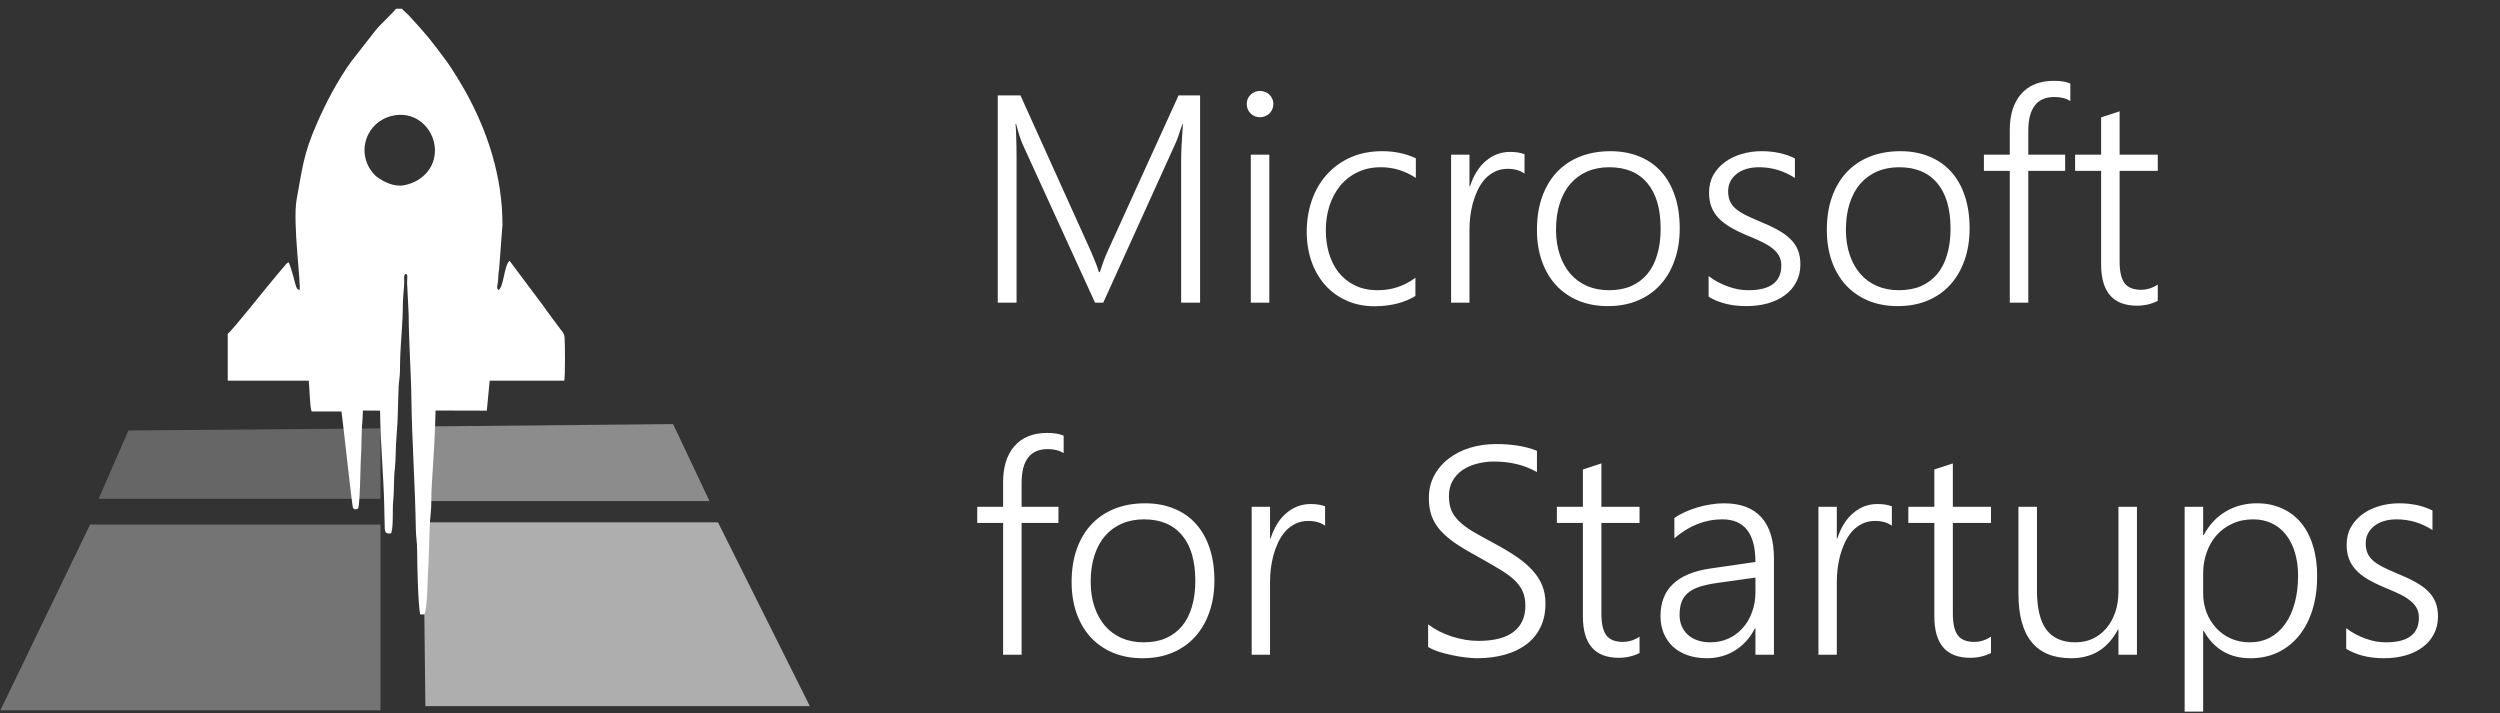 <svg width="284" height="81" viewBox="0 0 284 81" fill="none" xmlns="http://www.w3.org/2000/svg">
<rect x="0" y="0" width="284" height="81" fill="#333333" stroke="none"/>
<g clip-path="url(#clip0_8219_11254)">
<path fill-rule="evenodd" clip-rule="evenodd" d="M14.593 48.902L11.199 56.667H43.224V48.665L14.593 48.902Z" fill="#666666"/>
<path fill-rule="evenodd" clip-rule="evenodd" d="M0.041 80.69H43.225V59.587H10.237L0.041 80.69Z" fill="#747474"/>
<path fill-rule="evenodd" clip-rule="evenodd" d="M48.323 80.215H91.996L81.563 59.335H48.086L48.323 80.215Z" fill="#AEAEAE"/>
<path fill-rule="evenodd" clip-rule="evenodd" d="M48.322 48.443V56.919H80.599L76.464 48.176L48.322 48.443Z" fill="#8C8C8C"/>
<path fill-rule="evenodd" clip-rule="evenodd" d="M44.929 13.084C47.3 12.743 49.123 14.536 49.375 16.581C49.656 18.774 48.159 20.612 45.907 21.042C44.751 21.264 43.536 20.627 42.839 20.108C42.528 19.886 42.143 19.412 41.92 19.012C40.557 16.566 42.024 13.499 44.929 13.084ZM25.871 37.921V43.241H35.074C35.178 44.115 35.178 46.131 35.4 46.739H38.794C39.016 48.354 39.994 57.616 40.112 57.734C40.29 57.912 40.527 57.898 40.676 57.749C40.883 57.542 40.957 53.022 40.972 52.637C41.031 51.629 41.061 50.666 41.076 49.643C41.076 48.665 41.209 47.657 41.224 46.635L43.18 46.65C43.195 50.028 43.58 54.104 43.654 57.572C43.669 58.224 43.669 58.876 43.699 59.513C43.714 60.254 43.639 60.728 44.44 60.58C44.706 59.854 44.573 57.883 44.662 56.949C44.795 55.719 44.706 54.445 44.855 53.244C44.988 51.999 44.929 50.814 45.047 49.569C45.225 47.568 45.196 45.849 45.284 43.982C45.314 43.374 45.418 42.826 45.433 42.204C45.447 41.552 45.447 40.914 45.477 40.277C45.536 38.647 45.773 36.365 45.759 34.75C45.759 33.905 45.892 32.956 45.922 31.993C45.922 31.638 45.833 31.252 46.085 31.104C46.366 31.267 46.248 31.178 46.248 32.156L46.425 35.802C46.44 38.81 46.707 42.471 46.737 45.508C46.811 50.28 47.166 55.349 47.241 60.15C47.255 60.95 47.389 61.721 47.389 62.521C47.389 64.151 47.492 68.597 47.73 69.797H48.233C48.589 68.627 48.559 65.633 48.663 64.196C48.782 62.284 48.722 60.194 48.93 58.312C49.034 57.364 48.974 56.371 49.034 55.408C49.197 52.844 49.449 49.035 49.478 46.635L55.302 46.65L55.628 43.241H64.105C64.209 42.574 64.194 39.077 64.135 38.306C64.105 37.921 63.912 37.699 63.734 37.491L62.697 36.098C62.505 35.817 62.356 35.639 62.149 35.357C61.971 35.105 61.852 34.957 61.645 34.646L57.896 29.637C57.273 30.008 57.214 32.779 56.606 32.942C56.355 32.705 56.547 32.364 56.577 31.919C56.621 31.401 56.592 31.134 56.695 30.63L57.081 25.517C57.081 20.064 55.391 14.907 52.872 10.387C52.398 9.527 51.316 7.749 50.768 7.008C48.886 4.489 48.663 4.163 46.411 1.717C46.248 1.554 45.759 1.139 45.67 0.991H44.988C44.795 1.317 43.284 2.681 42.617 3.51L39.92 6.963C38.423 9.023 37.06 11.587 36.022 13.973C34.452 17.515 34.333 19.219 33.696 22.672C33.221 25.25 34.244 32.512 34.022 32.942C33.622 32.927 33.562 32.23 33.325 31.415C33.162 30.897 32.999 30.2 32.792 29.8C32.466 29.933 32.51 30.052 32.258 30.289L31.369 31.341C30.717 32.082 26.256 37.714 25.871 37.921Z" fill="white"/>
<path d="M134.179 34.38V18.128C134.179 17.296 134.245 15.955 134.376 14.105H134.31C134.157 14.598 134.015 15.025 133.884 15.386C133.763 15.747 133.648 16.043 133.539 16.273L125.331 34.38H124.395L116.17 16.387C115.929 15.84 115.683 15.069 115.431 14.073H115.366C115.409 14.576 115.437 15.151 115.448 15.796C115.47 16.442 115.481 17.159 115.481 17.947V34.38H113.346V10.839H115.924L123.919 28.536C124.083 28.908 124.242 29.291 124.395 29.685C124.559 30.068 124.707 30.478 124.838 30.916H124.937C125.09 30.478 125.227 30.079 125.347 29.718C125.478 29.356 125.637 28.968 125.823 28.552L133.884 10.839H136.33V34.38H134.179ZM143.126 13.318C142.721 13.318 142.371 13.175 142.075 12.891C141.78 12.606 141.632 12.245 141.632 11.807C141.632 11.38 141.78 11.03 142.075 10.757C142.371 10.472 142.721 10.33 143.126 10.33C143.334 10.33 143.531 10.368 143.717 10.445C143.903 10.51 144.062 10.609 144.193 10.74C144.335 10.871 144.445 11.03 144.521 11.216C144.609 11.391 144.653 11.588 144.653 11.807C144.653 12.015 144.614 12.212 144.538 12.398C144.461 12.584 144.352 12.748 144.21 12.891C144.067 13.022 143.903 13.126 143.717 13.203C143.542 13.279 143.345 13.318 143.126 13.318ZM142.092 34.38V17.569H144.193V34.38H142.092ZM160.79 33.625C159.543 34.38 158.032 34.768 156.259 34.79C155.055 34.801 153.972 34.593 153.009 34.166C152.046 33.74 151.225 33.149 150.546 32.394C149.868 31.627 149.348 30.73 148.987 29.701C148.626 28.662 148.445 27.534 148.445 26.319C148.445 25.061 148.637 23.879 149.02 22.773C149.403 21.657 149.961 20.689 150.694 19.868C151.427 19.036 152.325 18.379 153.386 17.898C154.448 17.416 155.663 17.175 157.031 17.175C158.421 17.175 159.69 17.444 160.839 17.98V20.212C159.614 19.402 158.289 18.998 156.867 18.998C155.871 18.998 154.984 19.189 154.207 19.572C153.43 19.944 152.773 20.459 152.237 21.115C151.712 21.761 151.307 22.522 151.022 23.397C150.749 24.262 150.612 25.181 150.612 26.155C150.612 27.053 150.727 27.912 150.957 28.733C151.197 29.553 151.559 30.281 152.04 30.916C152.533 31.54 153.151 32.038 153.895 32.41C154.639 32.782 155.515 32.968 156.522 32.968C158.098 32.968 159.521 32.498 160.79 31.556V33.625ZM173.185 19.72C172.692 19.359 172.057 19.178 171.28 19.178C170.722 19.178 170.23 19.288 169.803 19.506C169.376 19.715 168.998 19.999 168.67 20.36C168.353 20.721 168.079 21.143 167.849 21.624C167.63 22.095 167.45 22.587 167.308 23.102C167.176 23.616 167.078 24.136 167.012 24.661C166.957 25.187 166.93 25.685 166.93 26.155V34.38H164.845V17.569H166.93V21.165H166.996C167.193 20.552 167.439 20.005 167.734 19.523C168.041 19.03 168.391 18.62 168.785 18.292C169.179 17.952 169.606 17.695 170.066 17.52C170.536 17.345 171.029 17.257 171.543 17.257C171.882 17.257 172.183 17.279 172.446 17.323C172.72 17.367 172.966 17.433 173.185 17.52V19.72ZM182.657 34.774C181.409 34.774 180.288 34.566 179.292 34.15C178.307 33.734 177.464 33.149 176.763 32.394C176.063 31.627 175.527 30.713 175.155 29.652C174.783 28.59 174.597 27.414 174.597 26.122C174.597 24.721 174.794 23.468 175.187 22.363C175.581 21.258 176.14 20.322 176.862 19.556C177.595 18.779 178.476 18.188 179.505 17.783C180.534 17.378 181.683 17.175 182.953 17.175C184.167 17.175 185.262 17.378 186.236 17.783C187.21 18.177 188.036 18.751 188.715 19.506C189.393 20.262 189.913 21.181 190.274 22.265C190.635 23.348 190.816 24.579 190.816 25.958C190.816 27.271 190.625 28.47 190.241 29.553C189.869 30.626 189.333 31.551 188.633 32.328C187.932 33.105 187.079 33.707 186.072 34.134C185.065 34.56 183.927 34.774 182.657 34.774ZM182.821 18.998C181.902 18.998 181.07 19.156 180.326 19.474C179.582 19.791 178.941 20.256 178.405 20.869C177.88 21.471 177.475 22.215 177.19 23.102C176.906 23.977 176.763 24.973 176.763 26.09C176.763 27.14 176.906 28.087 177.19 28.93C177.475 29.772 177.874 30.495 178.389 31.097C178.914 31.698 179.549 32.164 180.293 32.492C181.037 32.809 181.869 32.968 182.788 32.968C183.73 32.968 184.561 32.815 185.284 32.508C186.006 32.191 186.619 31.737 187.122 31.146C187.626 30.544 188.003 29.811 188.255 28.946C188.518 28.081 188.649 27.096 188.649 25.991C188.649 23.726 188.146 21.996 187.139 20.803C186.132 19.599 184.693 18.998 182.821 18.998ZM194.099 31.359C194.417 31.611 194.761 31.835 195.134 32.032C195.506 32.229 195.889 32.399 196.283 32.541C196.677 32.684 197.071 32.793 197.465 32.87C197.87 32.935 198.253 32.968 198.614 32.968C201.109 32.968 202.357 32.032 202.357 30.161C202.357 29.734 202.269 29.367 202.094 29.061C201.919 28.744 201.667 28.459 201.339 28.207C201.011 27.945 200.617 27.704 200.157 27.485C199.697 27.266 199.178 27.036 198.597 26.795C197.82 26.478 197.153 26.155 196.595 25.827C196.036 25.498 195.577 25.143 195.216 24.76C194.855 24.366 194.586 23.939 194.411 23.479C194.236 23.009 194.149 22.478 194.149 21.887C194.149 21.143 194.307 20.481 194.625 19.901C194.953 19.32 195.391 18.828 195.938 18.423C196.485 18.018 197.115 17.712 197.826 17.504C198.548 17.285 199.303 17.175 200.091 17.175C201.547 17.175 202.817 17.449 203.9 17.996V20.212C202.641 19.402 201.284 18.998 199.829 18.998C199.303 18.998 198.822 19.063 198.384 19.195C197.957 19.326 197.591 19.512 197.284 19.753C196.978 19.994 196.737 20.284 196.562 20.623C196.398 20.951 196.316 21.318 196.316 21.723C196.316 22.139 196.381 22.505 196.513 22.823C196.644 23.129 196.846 23.408 197.12 23.66C197.405 23.912 197.766 24.152 198.203 24.382C198.652 24.612 199.194 24.858 199.829 25.121C200.639 25.449 201.339 25.778 201.93 26.106C202.521 26.423 203.008 26.774 203.391 27.157C203.774 27.529 204.059 27.95 204.245 28.421C204.431 28.88 204.524 29.417 204.524 30.029C204.524 30.785 204.365 31.458 204.048 32.049C203.741 32.64 203.309 33.138 202.751 33.543C202.204 33.948 201.558 34.254 200.814 34.462C200.069 34.67 199.26 34.774 198.384 34.774C196.688 34.774 195.259 34.418 194.099 33.707V31.359ZM215.589 34.774C214.341 34.774 213.219 34.566 212.223 34.15C211.238 33.734 210.395 33.149 209.695 32.394C208.995 31.627 208.458 30.713 208.086 29.652C207.714 28.59 207.528 27.414 207.528 26.122C207.528 24.721 207.725 23.468 208.119 22.363C208.513 21.258 209.071 20.322 209.794 19.556C210.527 18.779 211.408 18.188 212.437 17.783C213.465 17.378 214.615 17.175 215.884 17.175C217.099 17.175 218.193 17.378 219.167 17.783C220.141 18.177 220.968 18.751 221.646 19.506C222.325 20.262 222.845 21.181 223.206 22.265C223.567 23.348 223.748 24.579 223.748 25.958C223.748 27.271 223.556 28.47 223.173 29.553C222.801 30.626 222.265 31.551 221.564 32.328C220.864 33.105 220.01 33.707 219.003 34.134C217.996 34.56 216.858 34.774 215.589 34.774ZM215.753 18.998C214.833 18.998 214.002 19.156 213.257 19.474C212.513 19.791 211.873 20.256 211.337 20.869C210.811 21.471 210.406 22.215 210.122 23.102C209.837 23.977 209.695 24.973 209.695 26.09C209.695 27.14 209.837 28.087 210.122 28.93C210.406 29.772 210.806 30.495 211.32 31.097C211.846 31.698 212.48 32.164 213.225 32.492C213.969 32.809 214.801 32.968 215.72 32.968C216.661 32.968 217.493 32.815 218.215 32.508C218.938 32.191 219.55 31.737 220.054 31.146C220.557 30.544 220.935 29.811 221.187 28.946C221.449 28.081 221.581 27.096 221.581 25.991C221.581 23.726 221.077 21.996 220.07 20.803C219.063 19.599 217.624 18.998 215.753 18.998ZM235.19 11.479C234.719 11.172 234.112 11.019 233.368 11.019C231.398 11.019 230.413 12.305 230.413 14.877V17.569H234.599V19.408H230.413V34.38H228.311V19.408H225.373V17.569H228.311V14.746C228.311 13.903 228.415 13.142 228.623 12.464C228.842 11.774 229.16 11.189 229.575 10.707C229.991 10.215 230.511 9.837 231.135 9.575C231.77 9.312 232.498 9.181 233.318 9.181C234.106 9.181 234.73 9.284 235.19 9.492V11.479ZM245.122 34.183C244.4 34.544 243.612 34.725 242.758 34.725C240.044 34.725 238.687 33.16 238.687 30.029V19.408H235.732V17.569H238.687V13.334L240.788 12.644V17.569H245.122V19.408H240.788V29.701C240.788 30.839 240.974 31.66 241.346 32.164C241.718 32.667 242.348 32.919 243.234 32.919C243.891 32.919 244.52 32.722 245.122 32.328V34.183ZM120.832 51.479C120.362 51.172 119.754 51.019 119.01 51.019C117.04 51.019 116.055 52.305 116.055 54.877V57.569H120.241V59.408H116.055V74.38H113.954V59.408H111.015V57.569H113.954V54.746C113.954 53.903 114.058 53.142 114.266 52.464C114.485 51.774 114.802 51.189 115.218 50.707C115.634 50.215 116.154 49.837 116.777 49.575C117.412 49.312 118.14 49.181 118.961 49.181C119.749 49.181 120.373 49.285 120.832 49.492V51.479ZM129.796 74.774C128.548 74.774 127.426 74.566 126.43 74.15C125.445 73.734 124.603 73.149 123.902 72.394C123.202 71.627 122.666 70.713 122.293 69.652C121.921 68.59 121.735 67.414 121.735 66.122C121.735 64.722 121.932 63.468 122.326 62.363C122.72 61.258 123.278 60.322 124.001 59.556C124.734 58.779 125.615 58.188 126.644 57.783C127.673 57.378 128.822 57.175 130.091 57.175C131.306 57.175 132.401 57.378 133.375 57.783C134.349 58.177 135.175 58.751 135.854 59.507C136.532 60.262 137.052 61.181 137.413 62.264C137.774 63.348 137.955 64.579 137.955 65.958C137.955 67.272 137.763 68.47 137.38 69.553C137.008 70.626 136.472 71.551 135.771 72.328C135.071 73.105 134.217 73.707 133.21 74.134C132.204 74.561 131.065 74.774 129.796 74.774ZM129.96 58.998C129.041 58.998 128.209 59.156 127.465 59.474C126.72 59.791 126.08 60.256 125.544 60.869C125.019 61.471 124.614 62.215 124.329 63.102C124.045 63.977 123.902 64.973 123.902 66.09C123.902 67.14 124.045 68.087 124.329 68.93C124.614 69.772 125.013 70.495 125.528 71.097C126.053 71.698 126.688 72.164 127.432 72.492C128.176 72.809 129.008 72.968 129.927 72.968C130.868 72.968 131.7 72.815 132.422 72.508C133.145 72.191 133.758 71.737 134.261 71.146C134.765 70.544 135.142 69.811 135.394 68.946C135.657 68.081 135.788 67.096 135.788 65.991C135.788 63.726 135.284 61.996 134.278 60.803C133.271 59.599 131.831 58.998 129.96 58.998ZM150.53 59.72C150.037 59.359 149.403 59.178 148.626 59.178C148.067 59.178 147.575 59.288 147.148 59.507C146.721 59.715 146.344 59.999 146.015 60.36C145.698 60.721 145.424 61.143 145.195 61.624C144.976 62.095 144.795 62.587 144.653 63.102C144.521 63.616 144.423 64.136 144.357 64.661C144.303 65.187 144.275 65.685 144.275 66.155V74.38H142.19V57.569H144.275V61.165H144.341C144.538 60.552 144.784 60.005 145.08 59.523C145.386 59.03 145.736 58.62 146.13 58.292C146.524 57.952 146.951 57.695 147.411 57.52C147.881 57.345 148.374 57.257 148.888 57.257C149.227 57.257 149.528 57.279 149.791 57.323C150.065 57.367 150.311 57.433 150.53 57.52V59.72ZM162.235 70.932C162.629 71.228 163.061 71.496 163.532 71.737C164.013 71.967 164.5 72.164 164.993 72.328C165.496 72.481 166 72.601 166.503 72.689C167.007 72.766 167.488 72.804 167.948 72.804C169.732 72.804 171.067 72.459 171.953 71.77C172.84 71.08 173.283 70.09 173.283 68.798C173.283 68.174 173.179 67.633 172.971 67.173C172.763 66.702 172.44 66.265 172.003 65.86C171.565 65.455 171.012 65.055 170.345 64.661C169.677 64.256 168.889 63.802 167.981 63.299C166.974 62.752 166.109 62.237 165.387 61.756C164.675 61.263 164.09 60.765 163.63 60.262C163.182 59.747 162.848 59.195 162.629 58.604C162.421 58.013 162.317 57.34 162.317 56.584C162.317 55.632 162.519 54.779 162.924 54.023C163.329 53.268 163.877 52.628 164.566 52.103C165.256 51.566 166.06 51.156 166.979 50.871C167.91 50.587 168.9 50.445 169.951 50.445C171.8 50.445 173.349 50.702 174.597 51.216V53.629C173.207 52.831 171.576 52.431 169.704 52.431C169.004 52.431 168.342 52.519 167.718 52.694C167.105 52.858 166.563 53.104 166.093 53.432C165.633 53.761 165.266 54.171 164.993 54.664C164.73 55.145 164.599 55.709 164.599 56.355C164.599 56.967 164.686 57.498 164.862 57.947C165.048 58.385 165.338 58.801 165.732 59.195C166.137 59.589 166.662 59.983 167.308 60.377C167.964 60.76 168.763 61.203 169.704 61.706C170.689 62.232 171.549 62.746 172.282 63.249C173.015 63.742 173.622 64.262 174.104 64.809C174.597 65.345 174.963 65.92 175.204 66.533C175.445 67.135 175.565 67.808 175.565 68.552C175.565 69.581 175.374 70.489 174.991 71.277C174.607 72.054 174.071 72.7 173.382 73.214C172.692 73.729 171.871 74.117 170.919 74.38C169.967 74.642 168.922 74.774 167.784 74.774C167.412 74.774 166.968 74.741 166.454 74.675C165.94 74.621 165.42 74.533 164.894 74.413C164.369 74.303 163.866 74.172 163.384 74.019C162.913 73.855 162.53 73.679 162.235 73.493V70.932ZM186.252 74.183C185.53 74.544 184.742 74.725 183.888 74.725C181.174 74.725 179.817 73.16 179.817 70.029V59.408H176.862V57.569H179.817V53.334L181.918 52.644V57.569H186.252V59.408H181.918V69.701C181.918 70.839 182.104 71.66 182.476 72.164C182.849 72.667 183.478 72.919 184.364 72.919C185.021 72.919 185.65 72.722 186.252 72.328V74.183ZM199.418 74.38V71.392H199.353C198.805 72.465 198.056 73.296 197.104 73.887C196.162 74.478 195.095 74.774 193.902 74.774C193.092 74.774 192.359 74.659 191.703 74.429C191.057 74.199 190.504 73.876 190.044 73.461C189.596 73.034 189.246 72.525 188.994 71.934C188.753 71.343 188.633 70.692 188.633 69.98C188.633 68.459 189.103 67.25 190.044 66.352C190.986 65.444 192.408 64.853 194.313 64.579L199.418 63.84C199.418 60.612 198.165 58.998 195.659 58.998C193.7 58.998 191.883 59.715 190.209 61.148V58.85C190.559 58.598 190.953 58.374 191.391 58.177C191.839 57.969 192.31 57.794 192.802 57.651C193.295 57.498 193.798 57.383 194.313 57.307C194.838 57.219 195.347 57.175 195.839 57.175C197.711 57.175 199.123 57.701 200.075 58.751C201.038 59.802 201.52 61.367 201.52 63.447V74.38H199.418ZM195.084 66.221C194.329 66.33 193.683 66.467 193.147 66.631C192.611 66.795 192.168 67.02 191.817 67.304C191.467 67.578 191.21 67.923 191.046 68.339C190.882 68.743 190.8 69.247 190.8 69.849C190.8 70.298 190.876 70.713 191.029 71.097C191.194 71.48 191.423 71.813 191.719 72.098C192.025 72.372 192.392 72.585 192.819 72.738C193.257 72.891 193.749 72.968 194.296 72.968C195.041 72.968 195.725 72.826 196.348 72.541C196.972 72.257 197.509 71.863 197.957 71.359C198.417 70.856 198.773 70.254 199.024 69.553C199.287 68.853 199.418 68.092 199.418 67.272V65.614L195.084 66.221ZM214.915 59.72C214.423 59.359 213.788 59.178 213.011 59.178C212.453 59.178 211.961 59.288 211.534 59.507C211.107 59.715 210.729 59.999 210.401 60.36C210.084 60.721 209.81 61.143 209.58 61.624C209.361 62.095 209.181 62.587 209.038 63.102C208.907 63.616 208.809 64.136 208.743 64.661C208.688 65.187 208.661 65.685 208.661 66.155V74.38H206.576V57.569H208.661V61.165H208.726C208.923 60.552 209.17 60.005 209.465 59.523C209.772 59.03 210.122 58.62 210.516 58.292C210.91 57.952 211.337 57.695 211.796 57.52C212.267 57.345 212.759 57.257 213.274 57.257C213.613 57.257 213.914 57.279 214.177 57.323C214.45 57.367 214.697 57.433 214.915 57.52V59.72ZM226.177 74.183C225.455 74.544 224.667 74.725 223.813 74.725C221.099 74.725 219.742 73.16 219.742 70.029V59.408H216.787V57.569H219.742V53.334L221.843 52.644V57.569H226.177V59.408H221.843V69.701C221.843 70.839 222.029 71.66 222.401 72.164C222.774 72.667 223.403 72.919 224.289 72.919C224.946 72.919 225.575 72.722 226.177 72.328V74.183ZM240.657 74.38V71.523H240.591C239.453 73.69 237.685 74.774 235.288 74.774C231.294 74.774 229.296 72.333 229.296 67.452V57.569H231.398V67.058C231.398 69.072 231.753 70.56 232.465 71.523C233.187 72.487 234.287 72.968 235.764 72.968C236.487 72.968 237.143 72.831 237.734 72.558C238.336 72.273 238.851 71.879 239.278 71.376C239.715 70.861 240.055 70.248 240.295 69.537C240.536 68.826 240.657 68.038 240.657 67.173V57.569H242.758V74.38H240.657ZM250.277 71.671V82.112H248.175V57.569H250.277V60.787H250.342C250.966 59.616 251.798 58.724 252.838 58.111C253.888 57.487 255.07 57.175 256.384 57.175C257.456 57.175 258.414 57.372 259.257 57.766C260.11 58.149 260.827 58.697 261.407 59.408C261.998 60.119 262.447 60.984 262.753 62.002C263.071 63.02 263.229 64.163 263.229 65.433C263.229 66.823 263.054 68.092 262.704 69.242C262.354 70.38 261.85 71.359 261.194 72.18C260.537 73.001 259.738 73.641 258.797 74.101C257.867 74.549 256.816 74.774 255.645 74.774C253.281 74.774 251.513 73.74 250.342 71.671H250.277ZM250.277 67.386C250.277 68.153 250.403 68.875 250.654 69.553C250.917 70.221 251.278 70.812 251.738 71.326C252.197 71.83 252.75 72.229 253.396 72.525C254.053 72.82 254.775 72.968 255.563 72.968C256.406 72.968 257.166 72.793 257.845 72.443C258.523 72.082 259.098 71.573 259.568 70.916C260.05 70.259 260.417 69.466 260.668 68.536C260.931 67.605 261.062 66.566 261.062 65.416C261.062 64.431 260.942 63.545 260.701 62.757C260.46 61.958 260.116 61.279 259.667 60.721C259.229 60.163 258.693 59.736 258.058 59.441C257.434 59.145 256.734 58.998 255.957 58.998C255.081 58.998 254.293 59.162 253.593 59.49C252.892 59.807 252.296 60.245 251.803 60.803C251.311 61.362 250.933 62.018 250.671 62.773C250.408 63.518 250.277 64.311 250.277 65.154V67.386ZM266.529 71.359C266.846 71.611 267.191 71.835 267.563 72.032C267.935 72.229 268.318 72.399 268.712 72.541C269.106 72.683 269.5 72.793 269.894 72.87C270.299 72.935 270.682 72.968 271.044 72.968C273.539 72.968 274.787 72.032 274.787 70.161C274.787 69.734 274.699 69.367 274.524 69.061C274.349 68.743 274.097 68.459 273.769 68.207C273.44 67.945 273.046 67.704 272.587 67.485C272.127 67.266 271.607 67.036 271.027 66.795C270.25 66.478 269.583 66.155 269.024 65.827C268.466 65.499 268.007 65.143 267.645 64.76C267.284 64.366 267.016 63.939 266.841 63.479C266.666 63.009 266.578 62.478 266.578 61.887C266.578 61.143 266.737 60.481 267.054 59.901C267.383 59.321 267.82 58.828 268.368 58.423C268.915 58.018 269.544 57.712 270.256 57.504C270.978 57.285 271.733 57.175 272.521 57.175C273.977 57.175 275.246 57.449 276.33 57.996V60.212C275.071 59.403 273.714 58.998 272.258 58.998C271.733 58.998 271.252 59.063 270.814 59.195C270.387 59.326 270.02 59.512 269.714 59.753C269.407 59.993 269.167 60.284 268.992 60.623C268.827 60.951 268.745 61.318 268.745 61.723C268.745 62.139 268.811 62.505 268.942 62.823C269.074 63.129 269.276 63.408 269.55 63.66C269.834 63.912 270.195 64.152 270.633 64.382C271.082 64.612 271.624 64.858 272.258 65.121C273.068 65.449 273.769 65.778 274.36 66.106C274.951 66.423 275.438 66.774 275.821 67.157C276.204 67.529 276.488 67.95 276.674 68.421C276.861 68.88 276.954 69.417 276.954 70.029C276.954 70.785 276.795 71.458 276.477 72.049C276.171 72.64 275.739 73.138 275.181 73.543C274.633 73.948 273.988 74.254 273.243 74.462C272.499 74.67 271.689 74.774 270.814 74.774C269.117 74.774 267.689 74.418 266.529 73.707V71.359Z" fill="white"/>
</g>
<defs>
<clipPath id="clip0_8219_11254">
<rect width="283.218" height="80" fill="white" transform="translate(0.041 0.84)"/>
</clipPath>
</defs>
</svg>
